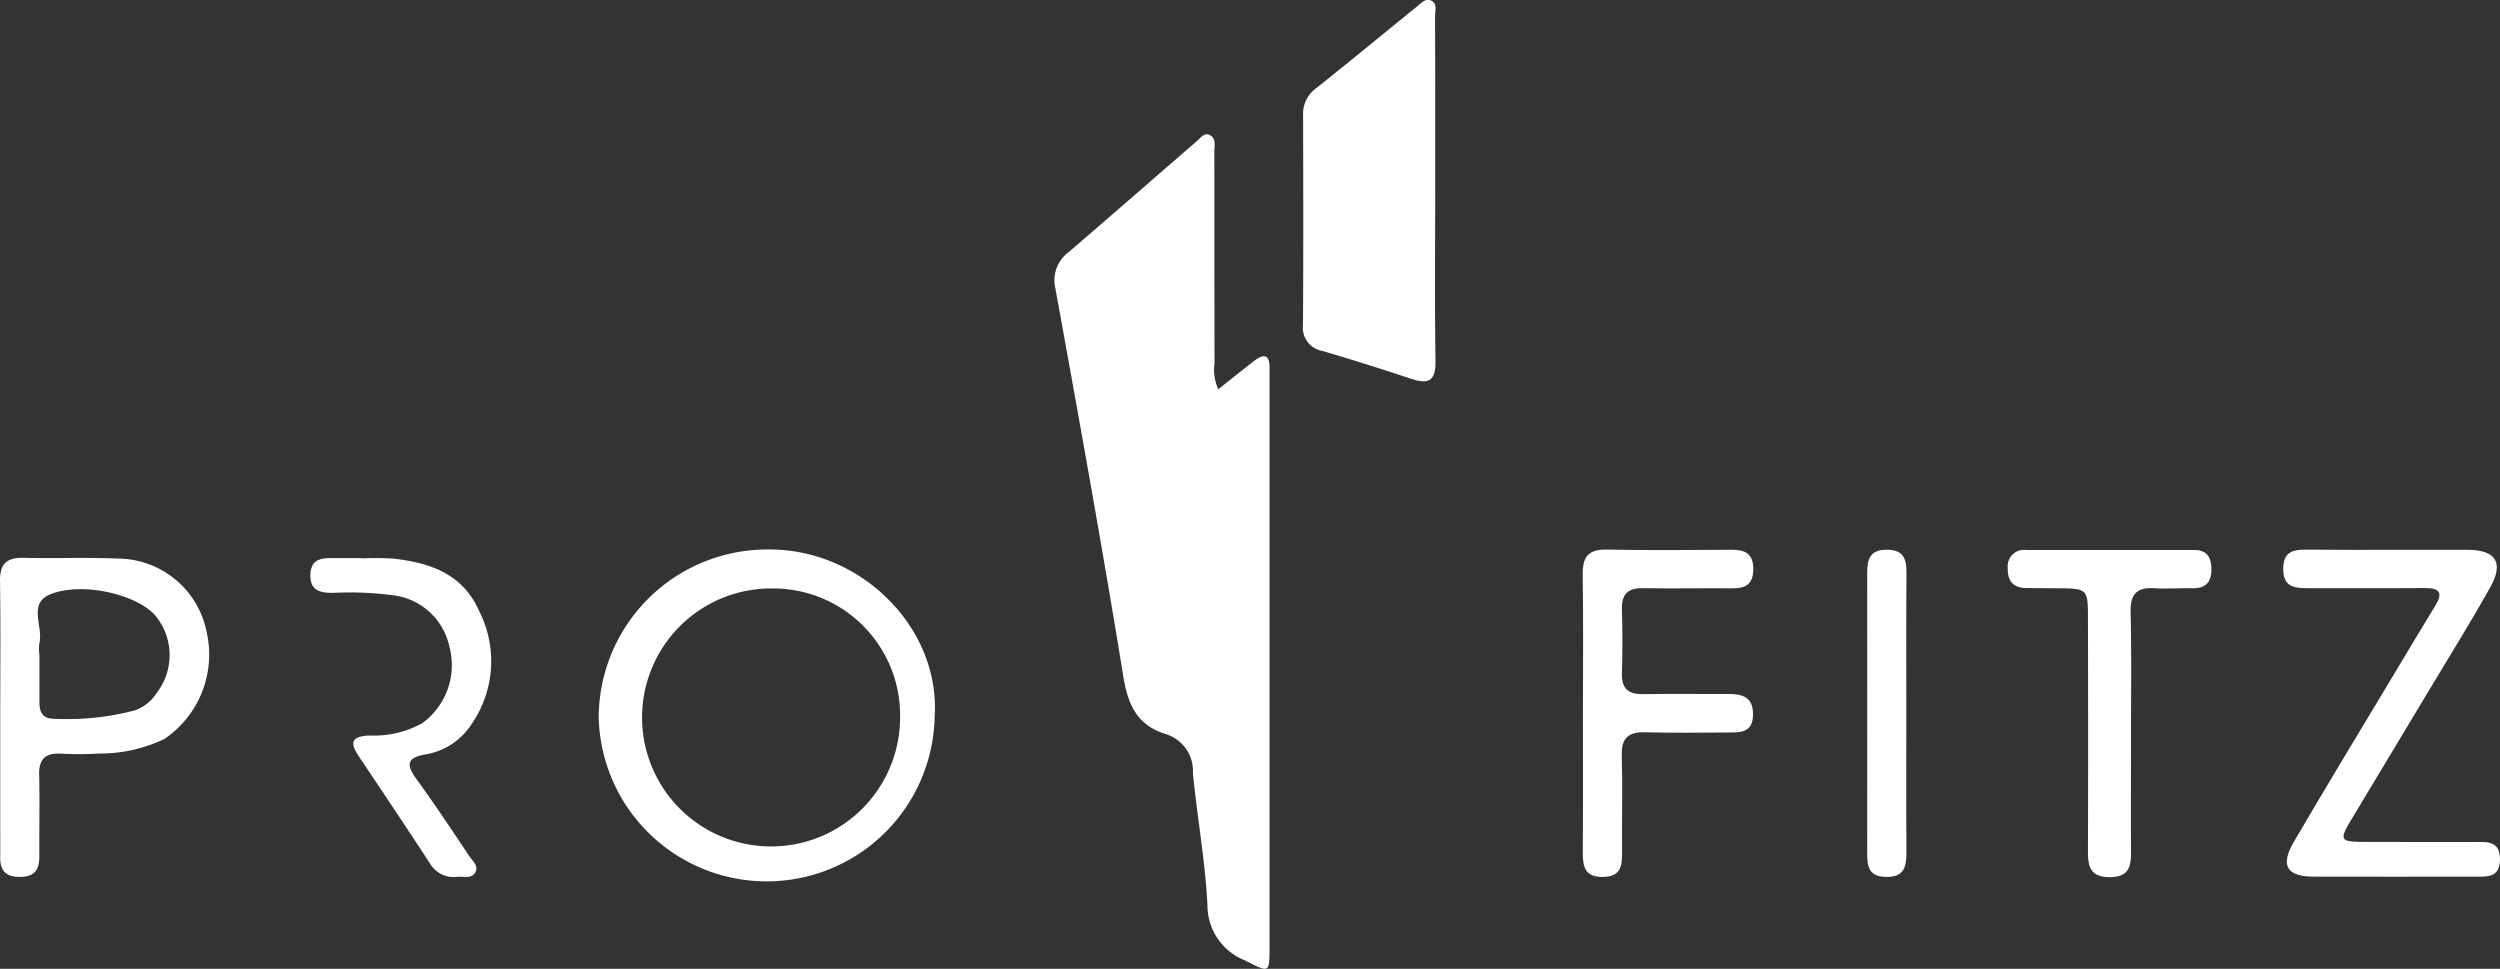 <svg xmlns="http://www.w3.org/2000/svg" width="112.845" height="43.729" viewBox="0 0 112.845 43.729">
  <rect x="0" y="0" width="112.845" height="43.729" fill="#333333" stroke="none"/>
  <g id="グループ_70" data-name="グループ 70" transform="translate(0 0)">
    <path id="パス_79" data-name="パス 79" d="M1716.379,8595.859c.581-.46,1.1-.878,1.624-1.284.433-.333.7-.279.686.331,0,.16,0,.319,0,.479q0,12.809,0,25.619c0,1.245.005,1.2-1.115.635a2.669,2.669,0,0,1-1.687-2.489c-.1-2-.465-3.979-.656-5.973a1.738,1.738,0,0,0-1.21-1.746c-1.3-.4-1.719-1.3-1.931-2.605-.952-5.846-2.006-11.677-3.065-17.506a1.586,1.586,0,0,1,.612-1.661c1.931-1.661,3.85-3.336,5.774-5,.164-.143.321-.387.56-.282.331.147.225.5.226.766.008,3.188,0,6.374.01,9.561A2.039,2.039,0,0,0,1716.379,8595.859Z" transform="translate(-1661.385 -8578.291)" fill="#fff"/>
    <path id="パス_80" data-name="パス 80" d="M1773.43,8561.416c0,2.55-.024,5.1.013,7.646.012.877-.3,1.064-1.089.8q-2-.665-4.016-1.26a1.06,1.06,0,0,1-.876-1.166c.02-3.156.014-6.311.005-9.467a1.429,1.429,0,0,1,.588-1.226c1.523-1.207,3.019-2.448,4.531-3.669.19-.153.393-.407.661-.289.287.127.177.449.177.688C1773.433,8556.125,1773.43,8558.771,1773.43,8561.416Z" transform="translate(-1708.648 -8552.761)" fill="#fff"/>
    <path id="パス_81" data-name="パス 81" d="M1616.788,8689.657a7.584,7.584,0,0,1-15.165.057,7.608,7.608,0,0,1,7.653-7.573C1613.486,8682.107,1617.038,8685.7,1616.788,8689.657Zm-1.562.143a5.727,5.727,0,0,0-5.725-5.9,5.823,5.823,0,1,0,5.725,5.9Z" transform="translate(-1574.599 -8657.338)" fill="#fff"/>
    <path id="パス_82" data-name="パス 82" d="M1460.667,8691.282c0-2.039.021-4.079-.01-6.117-.012-.789.3-1.079,1.078-1.059,1.4.039,2.808-.03,4.208.034a4.109,4.109,0,0,1,4.039,3.307,4.6,4.6,0,0,1-1.907,4.837,6.727,6.727,0,0,1-2.959.655,14.883,14.883,0,0,1-1.721.006c-.688-.033-.988.245-.971.95.028,1.21,0,2.421.008,3.632.007.6-.155.969-.851.982-.741.013-.953-.367-.913-1.015,0-.031,0-.063,0-.1Q1460.666,8694.341,1460.667,8691.282Zm1.763-2.838h.006c0,.731,0,1.464,0,2.2,0,.392.126.7.581.723a11.98,11.98,0,0,0,3.69-.366,1.9,1.9,0,0,0,1.033-.812,2.789,2.789,0,0,0,0-3.384c-.732-1-3.311-1.656-4.816-1.051-1.024.412-.3,1.475-.493,2.217A1.934,1.934,0,0,0,1462.429,8688.444Z" transform="translate(-1460.656 -8658.927)" fill="#fff"/>
    <path id="パス_83" data-name="パス 83" d="M2003.077,8682.214c1.181,0,2.361-.006,3.542,0,1.25.007,1.623.58,1.006,1.682-.887,1.585-1.849,3.129-2.784,4.687-1.181,1.969-2.369,3.934-3.547,5.9-.478.8-.422.907.491.914,1.691.012,3.382,0,5.073.006.572,0,1.213-.094,1.2.8-.011.833-.606.763-1.15.763-2.425,0-4.85.009-7.275,0-1.2-.006-1.5-.5-.885-1.56,1.48-2.533,3.005-5.039,4.513-7.554.623-1.041,1.244-2.08,1.877-3.113.338-.552.237-.8-.447-.8-1.755.016-3.51,0-5.265.006-.618,0-1.154-.022-1.151-.877s.553-.867,1.163-.862C2000.652,8682.219,2001.864,8682.214,2003.077,8682.214Z" transform="translate(-1895.215 -8657.396)" fill="#fff"/>
    <path id="パス_84" data-name="パス 84" d="M1833.331,8689.526c0-2.071.022-4.142-.011-6.212-.013-.794.225-1.172,1.084-1.152,1.88.039,3.762.02,5.643.008.6,0,.971.169.973.861s-.338.885-.953.88c-1.339-.013-2.679.019-4.017-.007-.7-.013-.981.271-.96.964q.044,1.434,0,2.867c-.022.705.286.967.972.953,1.275-.024,2.551,0,3.826-.008.655,0,1.128.139,1.12.939s-.551.8-1.118.8c-1.244,0-2.488.028-3.73-.011-.772-.023-1.1.247-1.076,1.048.041,1.464,0,2.931.013,4.4,0,.6-.063,1.067-.847,1.082-.824.017-.929-.45-.925-1.1C1833.34,8693.731,1833.331,8691.629,1833.331,8689.526Z" transform="translate(-1761.88 -8657.355)" fill="#fff"/>
    <path id="パス_85" data-name="パス 85" d="M1939.011,8690.486c0,1.787-.012,3.573,0,5.359.006.681-.075,1.176-.959,1.179-.866,0-.988-.455-.985-1.154.013-3.541.009-7.082,0-10.622,0-1.2-.06-1.251-1.235-1.261-.511-.006-1.021-.008-1.532-.012-.6,0-.866-.308-.853-.9a.74.74,0,0,1,.836-.818q3.783,0,7.565,0c.57,0,.782.3.79.844.009.595-.237.893-.848.883-.575-.01-1.151.033-1.723,0-.777-.05-1.091.259-1.075,1.053C1939.037,8686.851,1939.012,8688.669,1939.011,8690.486Z" transform="translate(-1842.821 -8657.432)" fill="#fff"/>
    <path id="パス_86" data-name="パス 86" d="M1536.038,8684.174a12.769,12.769,0,0,1,1.434.009c1.648.189,3.122.673,3.868,2.363a4.985,4.985,0,0,1-.328,5.088,3.064,3.064,0,0,1-2.094,1.387c-.875.146-.862.489-.4,1.123.826,1.134,1.6,2.306,2.381,3.469.15.225.451.458.252.759-.179.269-.525.152-.8.173a1.229,1.229,0,0,1-1.217-.585c-1.063-1.629-2.148-3.244-3.227-4.861-.386-.578-.377-.883.456-.932a4.522,4.522,0,0,0,2.4-.549,3.235,3.235,0,0,0,1.23-3.484,2.956,2.956,0,0,0-2.407-2.278,14.928,14.928,0,0,0-2.861-.126c-.575-.009-1.017-.1-1-.825.018-.678.455-.751.978-.746.447.006.893,0,1.34,0Z" transform="translate(-1519.714 -8658.968)" fill="#fff"/>
    <path id="パス_87" data-name="パス 87" d="M1902.07,8689.657c0,2.073-.01,4.146.006,6.22,0,.66-.116,1.113-.934,1.094-.791-.018-.838-.5-.838-1.092q.007-6.313,0-12.629c0-.625.125-1.048.885-1.048s.892.417.888,1.046C1902.061,8685.385,1902.07,8687.521,1902.07,8689.657Z" transform="translate(-1816.023 -8657.389)" fill="#fff"/>
  </g>
</svg>
